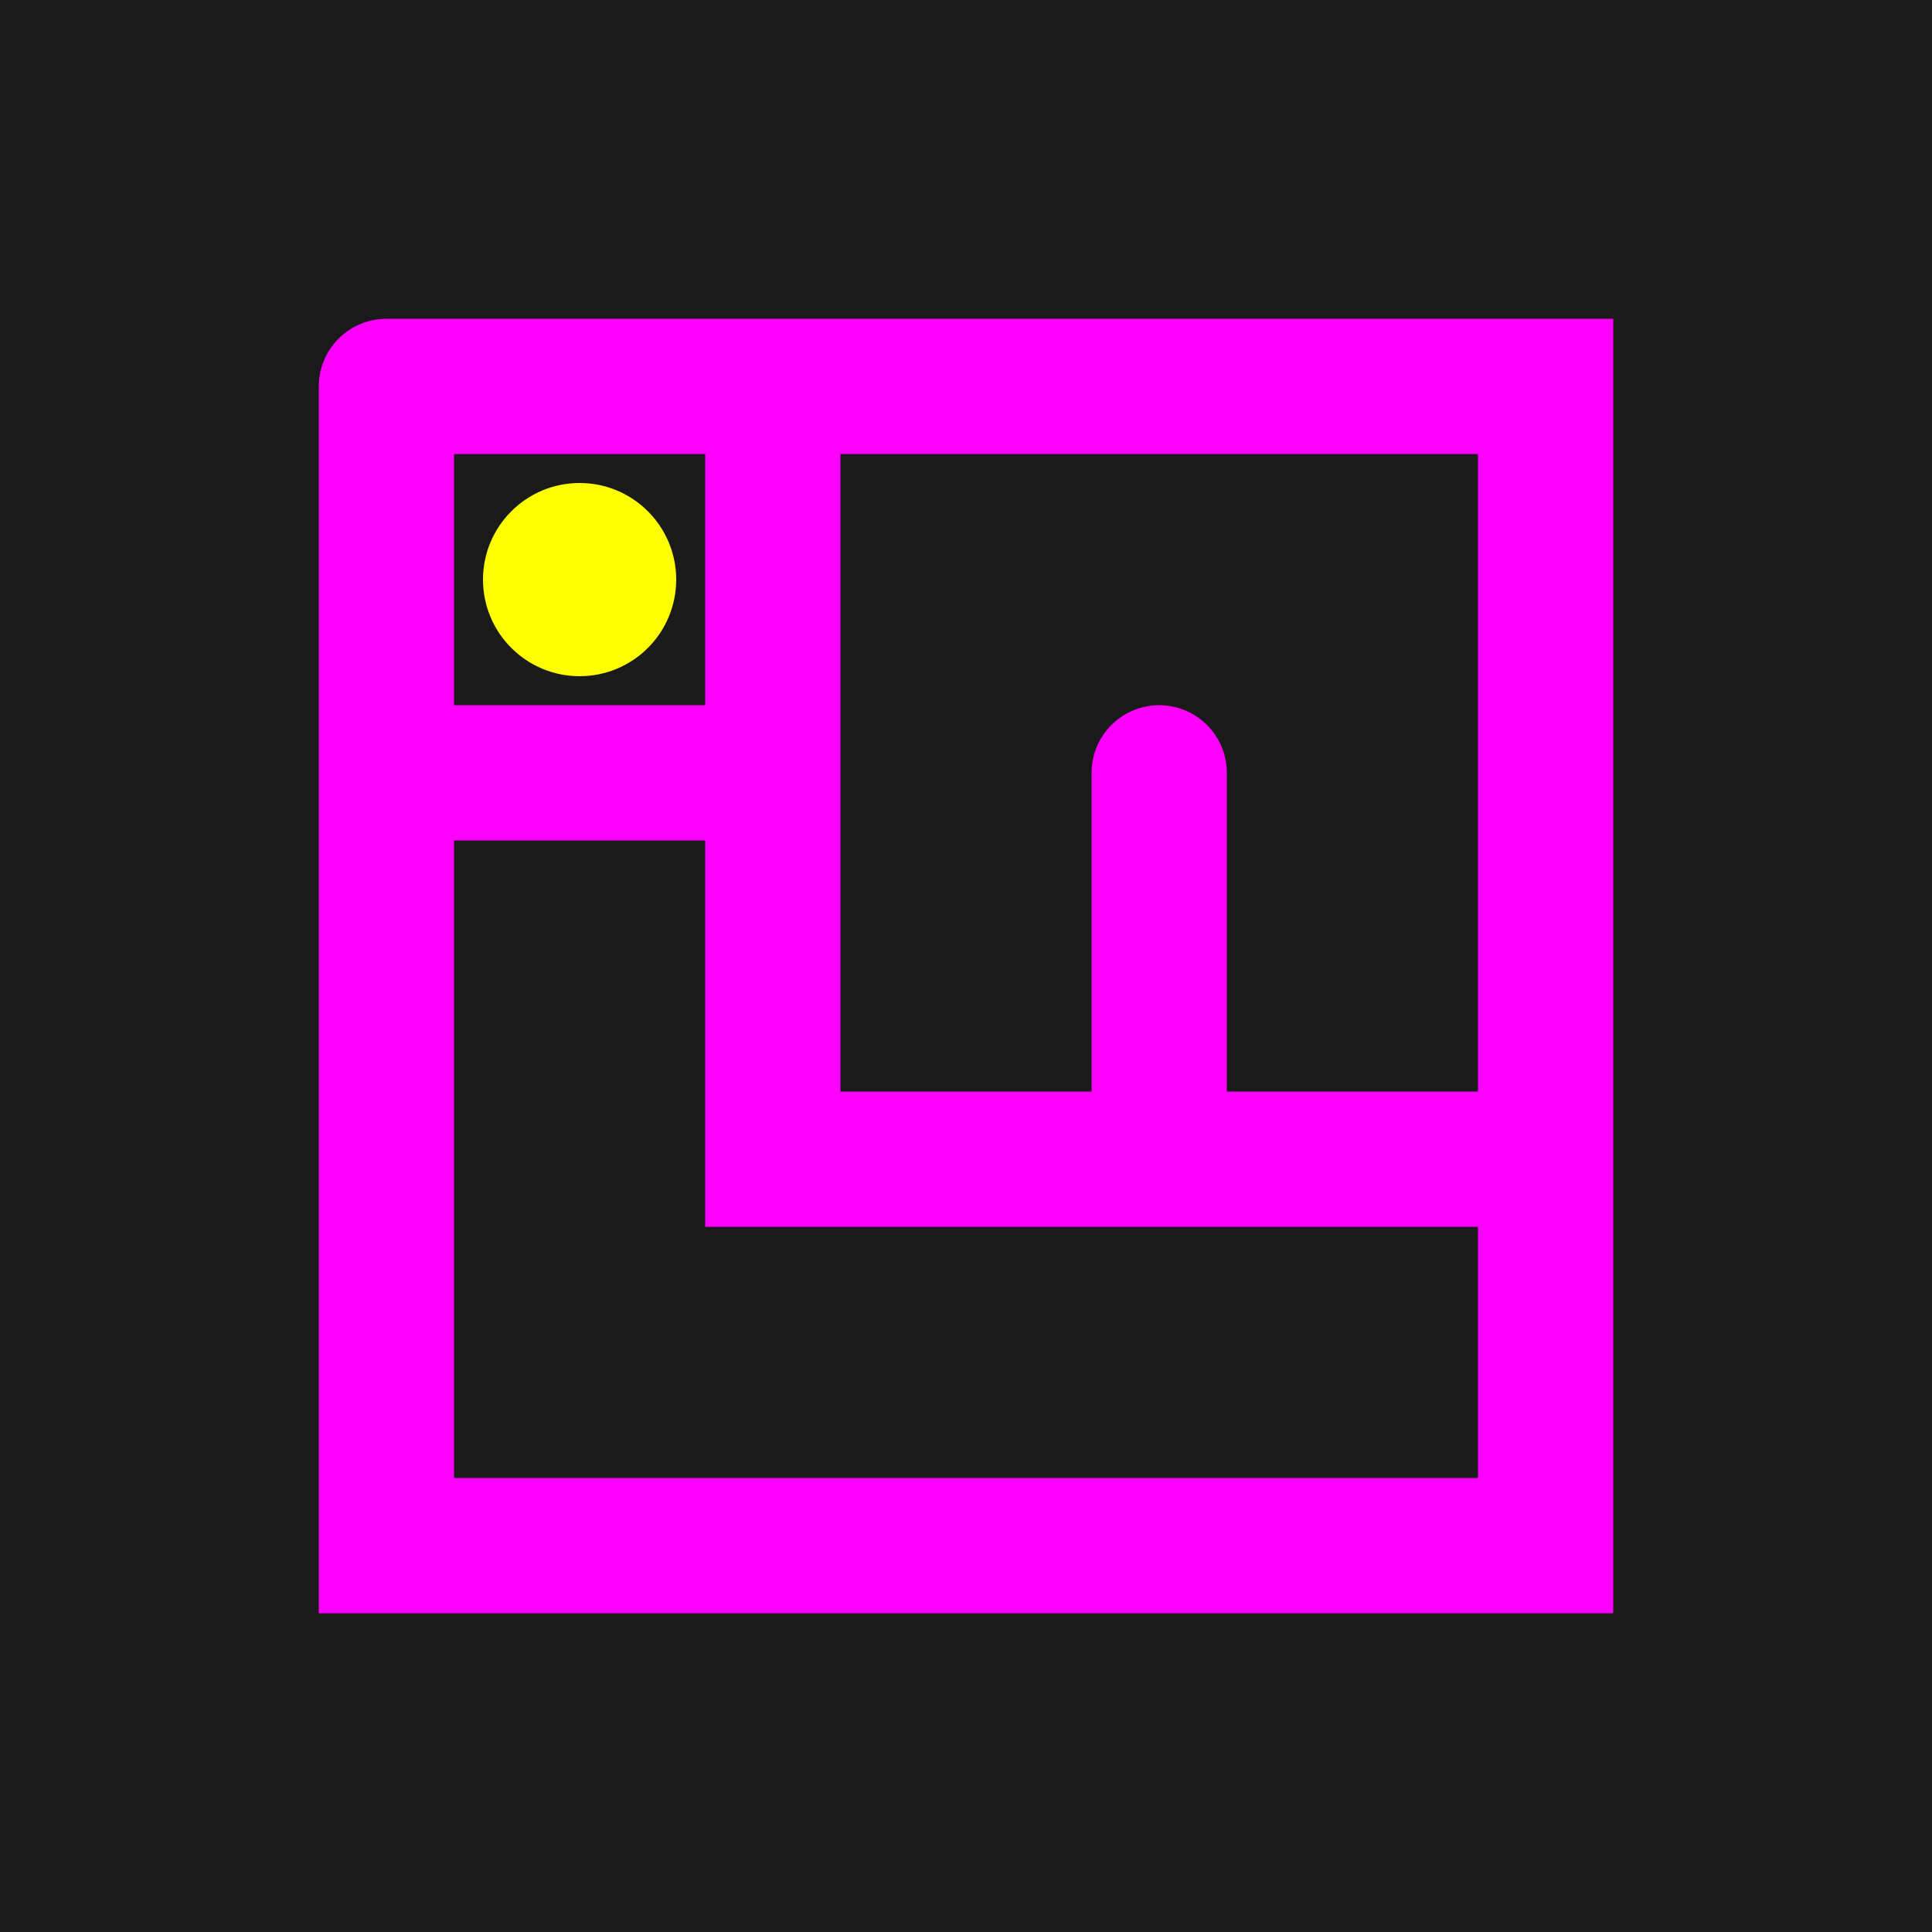 <svg xmlns="http://www.w3.org/2000/svg" viewBox="0 0 100 100" width="100%" height="100%">
    <defs>
        <filter id="neon-glow-maze">
            <feGaussianBlur stdDeviation="2.5" result="coloredBlur"/>
            <feMerge>
                <feMergeNode in="coloredBlur"/>
                <feMergeNode in="SourceGraphic"/>
            </feMerge>
        </filter>
    </defs>
    <rect width="100" height="100" fill="#1a1a1a"/>
    <path d="M20,20 H80 V80 H20 V20 M40,20 V60 H60 V40 M20,40 H40 M60,60 H80" stroke="#ff00ff" stroke-width="7" fill="none" stroke-linecap="round" filter="url(#neon-glow-maze)"/>
    <circle cx="30" cy="30" r="5" fill="#ffff00" filter="url(#neon-glow-maze)"/>
</svg>